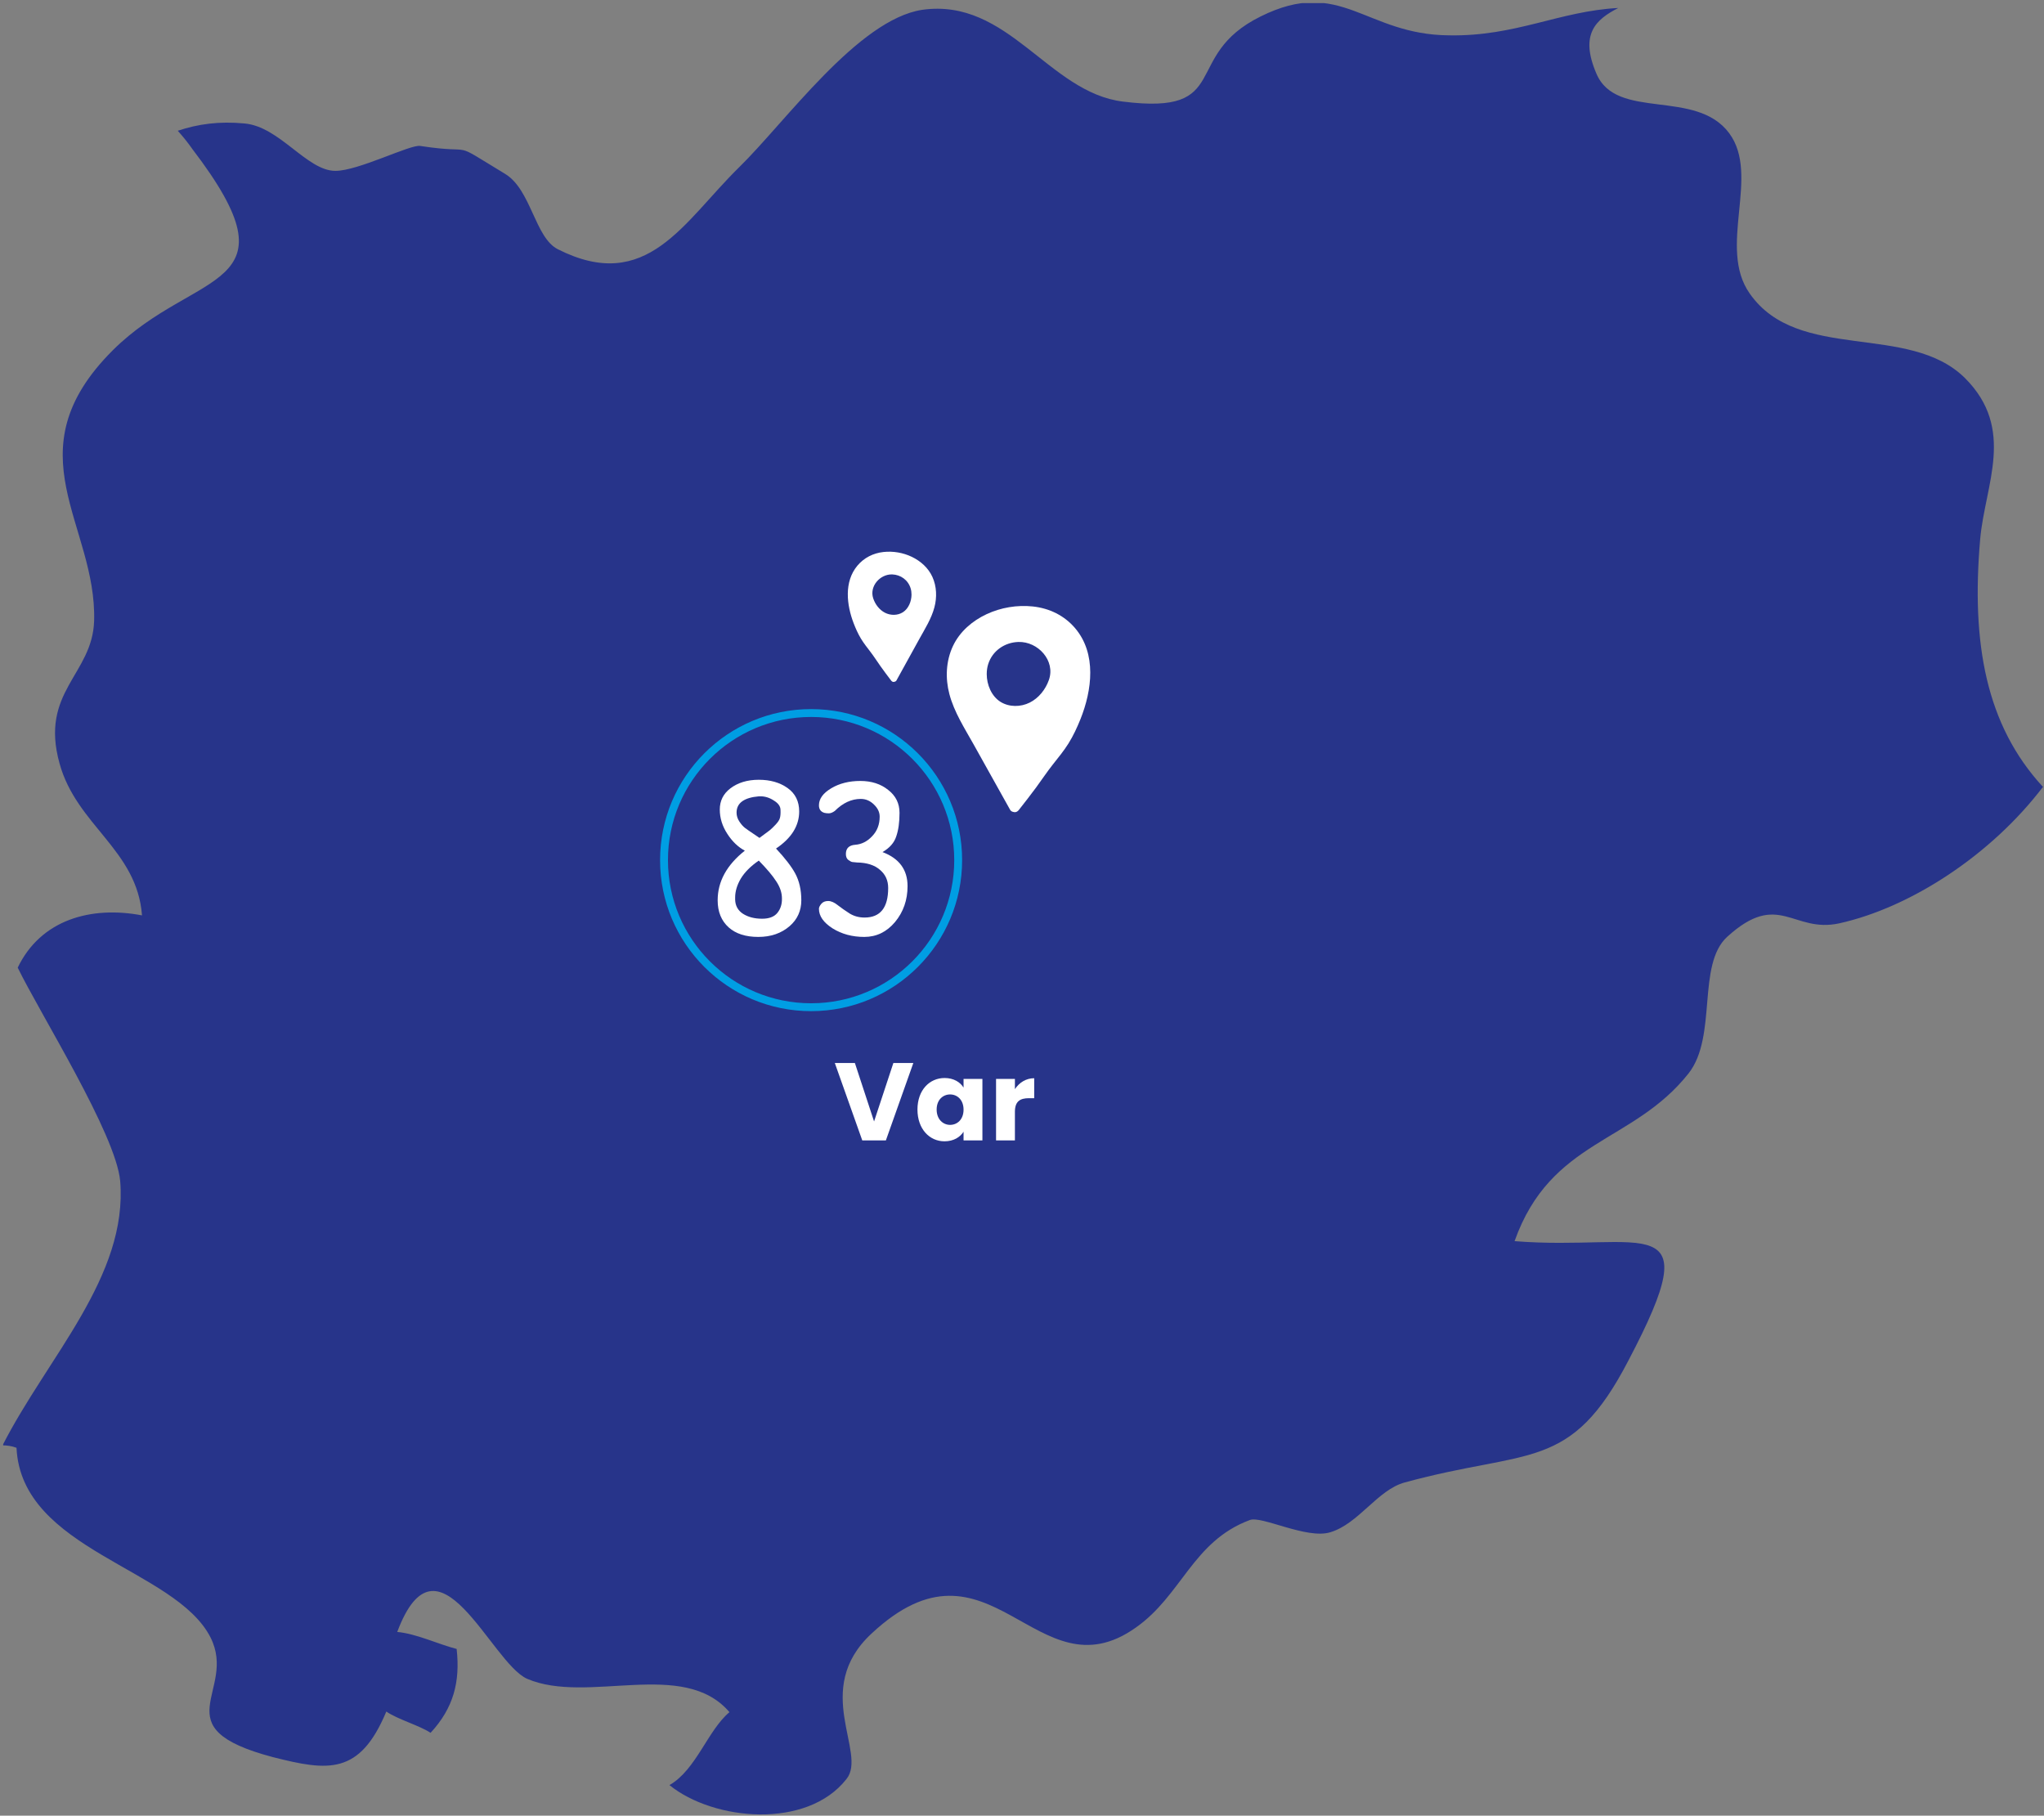 <svg width="519" height="461" viewBox="0 0 519 461" fill="none" xmlns="http://www.w3.org/2000/svg">
<rect x="0" y="0" width="519" height="461" fill="#808080" stroke="none"/>
<g clip-path="url(#clip0_2032_48798)">
<path d="M518.804 199.7C505.565 217.138 485.091 230.408 467.081 234.42C455.228 237.044 451.687 225.933 438.602 237.815C430.751 244.913 436.139 263.122 428.75 272.535C414.588 290.435 393.806 289.201 384.57 315.125C417.205 317.748 434.292 305.866 413.51 345.37C398.732 373.917 388.265 367.745 356.708 376.386C349.78 378.238 345.008 386.879 337.773 389.04C331.77 390.891 320.224 384.719 317.299 385.953C302.829 391.354 300.058 405.088 288.359 413.266C263.113 431.166 251.414 386.571 221.242 414.81C206.003 429.006 220.319 445.054 214.931 451.69C204.925 464.497 181.219 462.337 169.981 453.233C176.754 449.375 179.679 439.345 185.221 434.716C173.522 420.982 149.2 432.864 133.806 426.228C124.57 422.062 111.177 386.879 100.863 414.347C105.789 414.809 111.177 417.433 115.949 418.667C116.873 427 115.179 433.635 109.33 439.962C106.559 438.11 101.017 436.567 98.092 434.561C91.319 450.764 83.314 449.684 69.306 446.135C40.674 438.573 60.378 429.469 53.45 415.735C44.522 398.144 5.422 393.669 4.19 367.59C2.959 367.128 1.727 366.973 0.65 366.973C12.041 344.598 32.515 324.075 30.514 299.848C29.436 287.966 10.194 257.413 4.498 245.685C10.348 233.495 23.125 229.945 36.056 232.414C34.824 215.749 19.43 209.576 15.12 193.837C10.04 175.628 23.433 171.307 23.895 157.728C24.664 133.193 2.651 114.83 28.666 88.905C49.602 68.073 76.541 74.092 48.832 37.829C47.755 36.285 46.523 34.742 45.138 33.199C50.218 31.502 55.606 30.73 62.071 31.348C70.999 32.119 77.927 43.384 85.162 43.384C91.011 43.384 104.25 36.594 106.713 37.057C121.799 39.372 113.486 35.205 128.264 44.155C134.883 48.167 135.807 60.358 141.657 63.29C164.286 74.709 173.522 56.346 187.684 42.458C199.383 31.039 217.856 4.96 234.173 2.491C256.032 -0.595 266.192 23.478 285.127 25.792C313.297 29.341 299.751 14.219 320.07 4.189C340.544 -5.996 346.548 8.818 367.945 8.973C384.878 9.281 395.962 2.8 410.894 2.029C405.198 4.96 401.042 8.664 405.352 18.694C410.432 30.73 430.598 22.398 439.064 33.816C447.069 44.618 435.985 62.827 444.298 74.555C456.613 92.146 484.63 81.807 498.946 96.004C511.877 108.966 504.026 123.008 502.794 136.896C500.485 163.437 504.334 184.115 518.65 199.7H518.804Z" fill="#27348A"/>
</g>
<g clip-path="url(#clip1_2032_48798)">
<path d="M272.997 159.505C270.258 156.277 266.453 154.429 262.246 153.98C258.289 153.557 254.143 154.24 250.526 155.93C246.887 157.631 243.707 160.345 241.975 164.012C240.182 167.81 239.997 172.197 241.058 176.211C242.258 180.778 244.923 184.906 247.208 188.99C249.687 193.432 252.165 197.874 254.644 202.311L256.486 205.61C256.653 205.908 256.957 206.086 257.289 206.151C257.712 206.292 258.191 206.216 258.568 205.794C258.584 205.778 258.595 205.767 258.612 205.751C258.617 205.74 258.628 205.734 258.633 205.729C260.152 203.806 261.661 201.867 263.115 199.895C264.53 197.977 265.843 195.978 267.324 194.109C268.701 192.37 270.11 190.664 271.292 188.779C272.506 186.834 273.493 184.716 274.344 182.593C277.281 175.258 278.492 165.984 272.992 159.5L272.997 159.505ZM266.329 172.642C265.472 175.063 263.761 177.235 261.457 178.389C259.152 179.543 256.249 179.565 254.062 178.21C251.768 176.786 250.545 173.882 250.544 171.136C250.548 170.247 250.67 169.38 250.929 168.579C252.008 165.231 255.083 163.108 258.569 162.994C263.594 162.831 268.05 167.788 266.329 172.636L266.329 172.642Z" fill="white"/>
</g>
<g clip-path="url(#clip2_2032_48798)">
<path d="M217.685 143.641C219.386 141.602 221.736 140.436 224.327 140.152C226.765 139.885 229.313 140.316 231.531 141.383C233.762 142.458 235.706 144.172 236.755 146.488C237.84 148.886 237.933 151.658 237.26 154.193C236.5 157.077 234.84 159.684 233.415 162.264C231.868 165.069 230.321 167.874 228.775 170.677L227.626 172.76C227.521 172.948 227.334 173.061 227.129 173.102C226.868 173.191 226.574 173.143 226.344 172.876C226.334 172.866 226.327 172.859 226.317 172.849C226.314 172.842 226.307 172.839 226.304 172.835C225.378 171.621 224.459 170.396 223.574 169.151C222.712 167.939 221.914 166.677 221.011 165.497C220.172 164.398 219.313 163.321 218.595 162.13C217.857 160.902 217.26 159.564 216.746 158.223C214.973 153.591 214.273 147.733 217.689 143.638L217.685 143.641ZM221.726 151.938C222.242 153.467 223.284 154.839 224.697 155.568C226.109 156.297 227.896 156.31 229.248 155.455C230.667 154.555 231.434 152.722 231.447 150.987C231.449 150.426 231.378 149.878 231.222 149.372C230.574 147.258 228.692 145.917 226.548 145.845C223.456 145.742 220.69 148.873 221.726 151.935L221.726 151.938Z" fill="white"/>
</g>
<path fill-rule="evenodd" clip-rule="evenodd" d="M205.949 254.729C226.022 254.729 242.295 238.456 242.295 218.383C242.295 198.31 226.022 182.037 205.949 182.037C185.876 182.037 169.604 198.31 169.604 218.383C169.604 238.456 185.876 254.729 205.949 254.729ZM205.949 256.729C227.127 256.729 244.295 239.561 244.295 218.383C244.295 197.205 227.127 180.037 205.949 180.037C184.771 180.037 167.604 197.205 167.604 218.383C167.604 239.561 184.771 256.729 205.949 256.729Z" fill="#009EE3"/>
<path d="M221.939 284.736L226.839 269.896H231.907L224.935 289.552H218.943L211.971 269.896H217.067L221.939 284.736Z" fill="white"/>
<path d="M232.956 281.712C232.956 276.784 236.008 273.704 239.844 273.704C242.168 273.704 243.82 274.768 244.66 276.14V273.928H249.448V289.552H244.66V287.34C243.792 288.712 242.14 289.776 239.816 289.776C236.008 289.776 232.956 286.64 232.956 281.712ZM244.66 281.74C244.66 279.248 243.064 277.876 241.244 277.876C239.452 277.876 237.828 279.22 237.828 281.712C237.828 284.204 239.452 285.604 241.244 285.604C243.064 285.604 244.66 284.232 244.66 281.74Z" fill="white"/>
<path d="M257.7 282.3V289.552H252.912V273.928H257.7V276.532C258.792 274.88 260.5 273.76 262.6 273.76V278.828H261.284C259.016 278.828 257.7 279.612 257.7 282.3Z" fill="white"/>
<path d="M192.664 197.983C195.584 197.983 198.024 198.683 199.984 200.083C201.944 201.483 202.924 203.463 202.924 206.023C202.924 209.663 200.964 212.803 197.044 215.443C199.324 217.883 200.944 219.983 201.904 221.743C202.944 223.663 203.464 225.943 203.464 228.583C203.464 231.223 202.484 233.403 200.524 235.123C198.404 236.963 195.744 237.883 192.544 237.883C189.344 237.883 186.844 237.083 185.044 235.483C183.164 233.803 182.224 231.503 182.224 228.583C182.224 223.823 184.524 219.623 189.124 215.983C187.404 215.063 185.924 213.643 184.684 211.723C183.404 209.763 182.764 207.703 182.764 205.543C182.764 203.343 183.644 201.563 185.404 200.203C187.324 198.723 189.744 197.983 192.664 197.983ZM187.024 206.323C187.024 207.123 187.264 207.883 187.744 208.603C188.224 209.323 188.704 209.863 189.184 210.223C189.664 210.583 190.324 211.043 191.164 211.603C192.004 212.163 192.564 212.543 192.844 212.743C194.124 211.783 194.984 211.143 195.424 210.823C195.864 210.463 196.364 209.983 196.924 209.383C197.524 208.743 197.884 208.203 198.004 207.763C198.164 207.283 198.224 206.583 198.184 205.663C198.184 204.743 197.624 203.943 196.504 203.263C195.424 202.543 194.284 202.183 193.084 202.183C192.964 202.183 192.844 202.183 192.724 202.183C188.924 202.503 187.024 203.883 187.024 206.323ZM186.664 227.863C186.664 228.063 186.664 228.243 186.664 228.403C186.704 229.963 187.364 231.163 188.644 232.003C189.964 232.843 191.584 233.263 193.504 233.263C195.304 233.263 196.604 232.763 197.404 231.763C198.204 230.763 198.584 229.543 198.544 228.103C198.544 226.663 198.064 225.223 197.104 223.783C196.184 222.343 194.704 220.583 192.664 218.503C190.624 219.903 189.104 221.423 188.104 223.063C187.144 224.703 186.664 226.303 186.664 227.863Z" fill="white"/>
<path d="M218.561 202.843C216.201 202.843 214.001 203.863 211.961 205.903C211.401 206.303 210.901 206.503 210.461 206.503C210.021 206.503 209.641 206.463 209.321 206.383C208.401 206.103 207.941 205.463 207.941 204.463C207.941 202.823 208.981 201.383 211.061 200.143C213.141 198.903 215.601 198.283 218.441 198.283C221.281 198.283 223.641 199.043 225.521 200.563C227.441 202.043 228.401 203.983 228.401 206.383C228.401 208.783 228.121 210.783 227.561 212.383C227.041 213.983 225.881 215.303 224.081 216.343C228.321 217.943 230.441 220.823 230.441 224.983C230.441 228.503 229.381 231.543 227.261 234.103C225.141 236.623 222.541 237.883 219.461 237.883C216.421 237.883 213.741 237.163 211.421 235.723C209.101 234.243 207.941 232.583 207.941 230.743C207.941 230.383 208.141 229.963 208.541 229.483C208.941 229.003 209.521 228.763 210.281 228.763C211.041 228.763 211.861 229.123 212.741 229.843C213.621 230.523 214.621 231.223 215.741 231.943C216.861 232.623 218.121 232.963 219.521 232.963C223.521 232.963 225.521 230.463 225.521 225.463C225.521 223.543 224.821 222.003 223.421 220.843C222.061 219.643 220.121 219.023 217.601 218.983C217.081 218.943 216.681 218.903 216.401 218.863C216.161 218.823 215.821 218.643 215.381 218.323C214.981 218.003 214.781 217.503 214.781 216.823C214.781 215.383 215.581 214.603 217.181 214.483C218.781 214.363 220.201 213.643 221.441 212.323C222.721 211.003 223.361 209.343 223.361 207.343C223.361 206.223 222.881 205.203 221.921 204.283C220.961 203.323 219.841 202.843 218.561 202.843Z" fill="white"/>
<defs>
<clipPath id="clip0_2032_48798">
<rect width="518" height="460" fill="white" transform="translate(0.804 0.794)"/>
</clipPath>
<clipPath id="clip1_2032_48798">
<rect width="36.421" height="52.373" fill="white" transform="matrix(1 0 -0.004 1 240.475 153.854)"/>
</clipPath>
<clipPath id="clip2_2032_48798">
<rect width="22.413" height="33.077" fill="white" transform="matrix(-1 0 -0.004 1 237.726 140.072)"/>
</clipPath>
</defs>
</svg>
